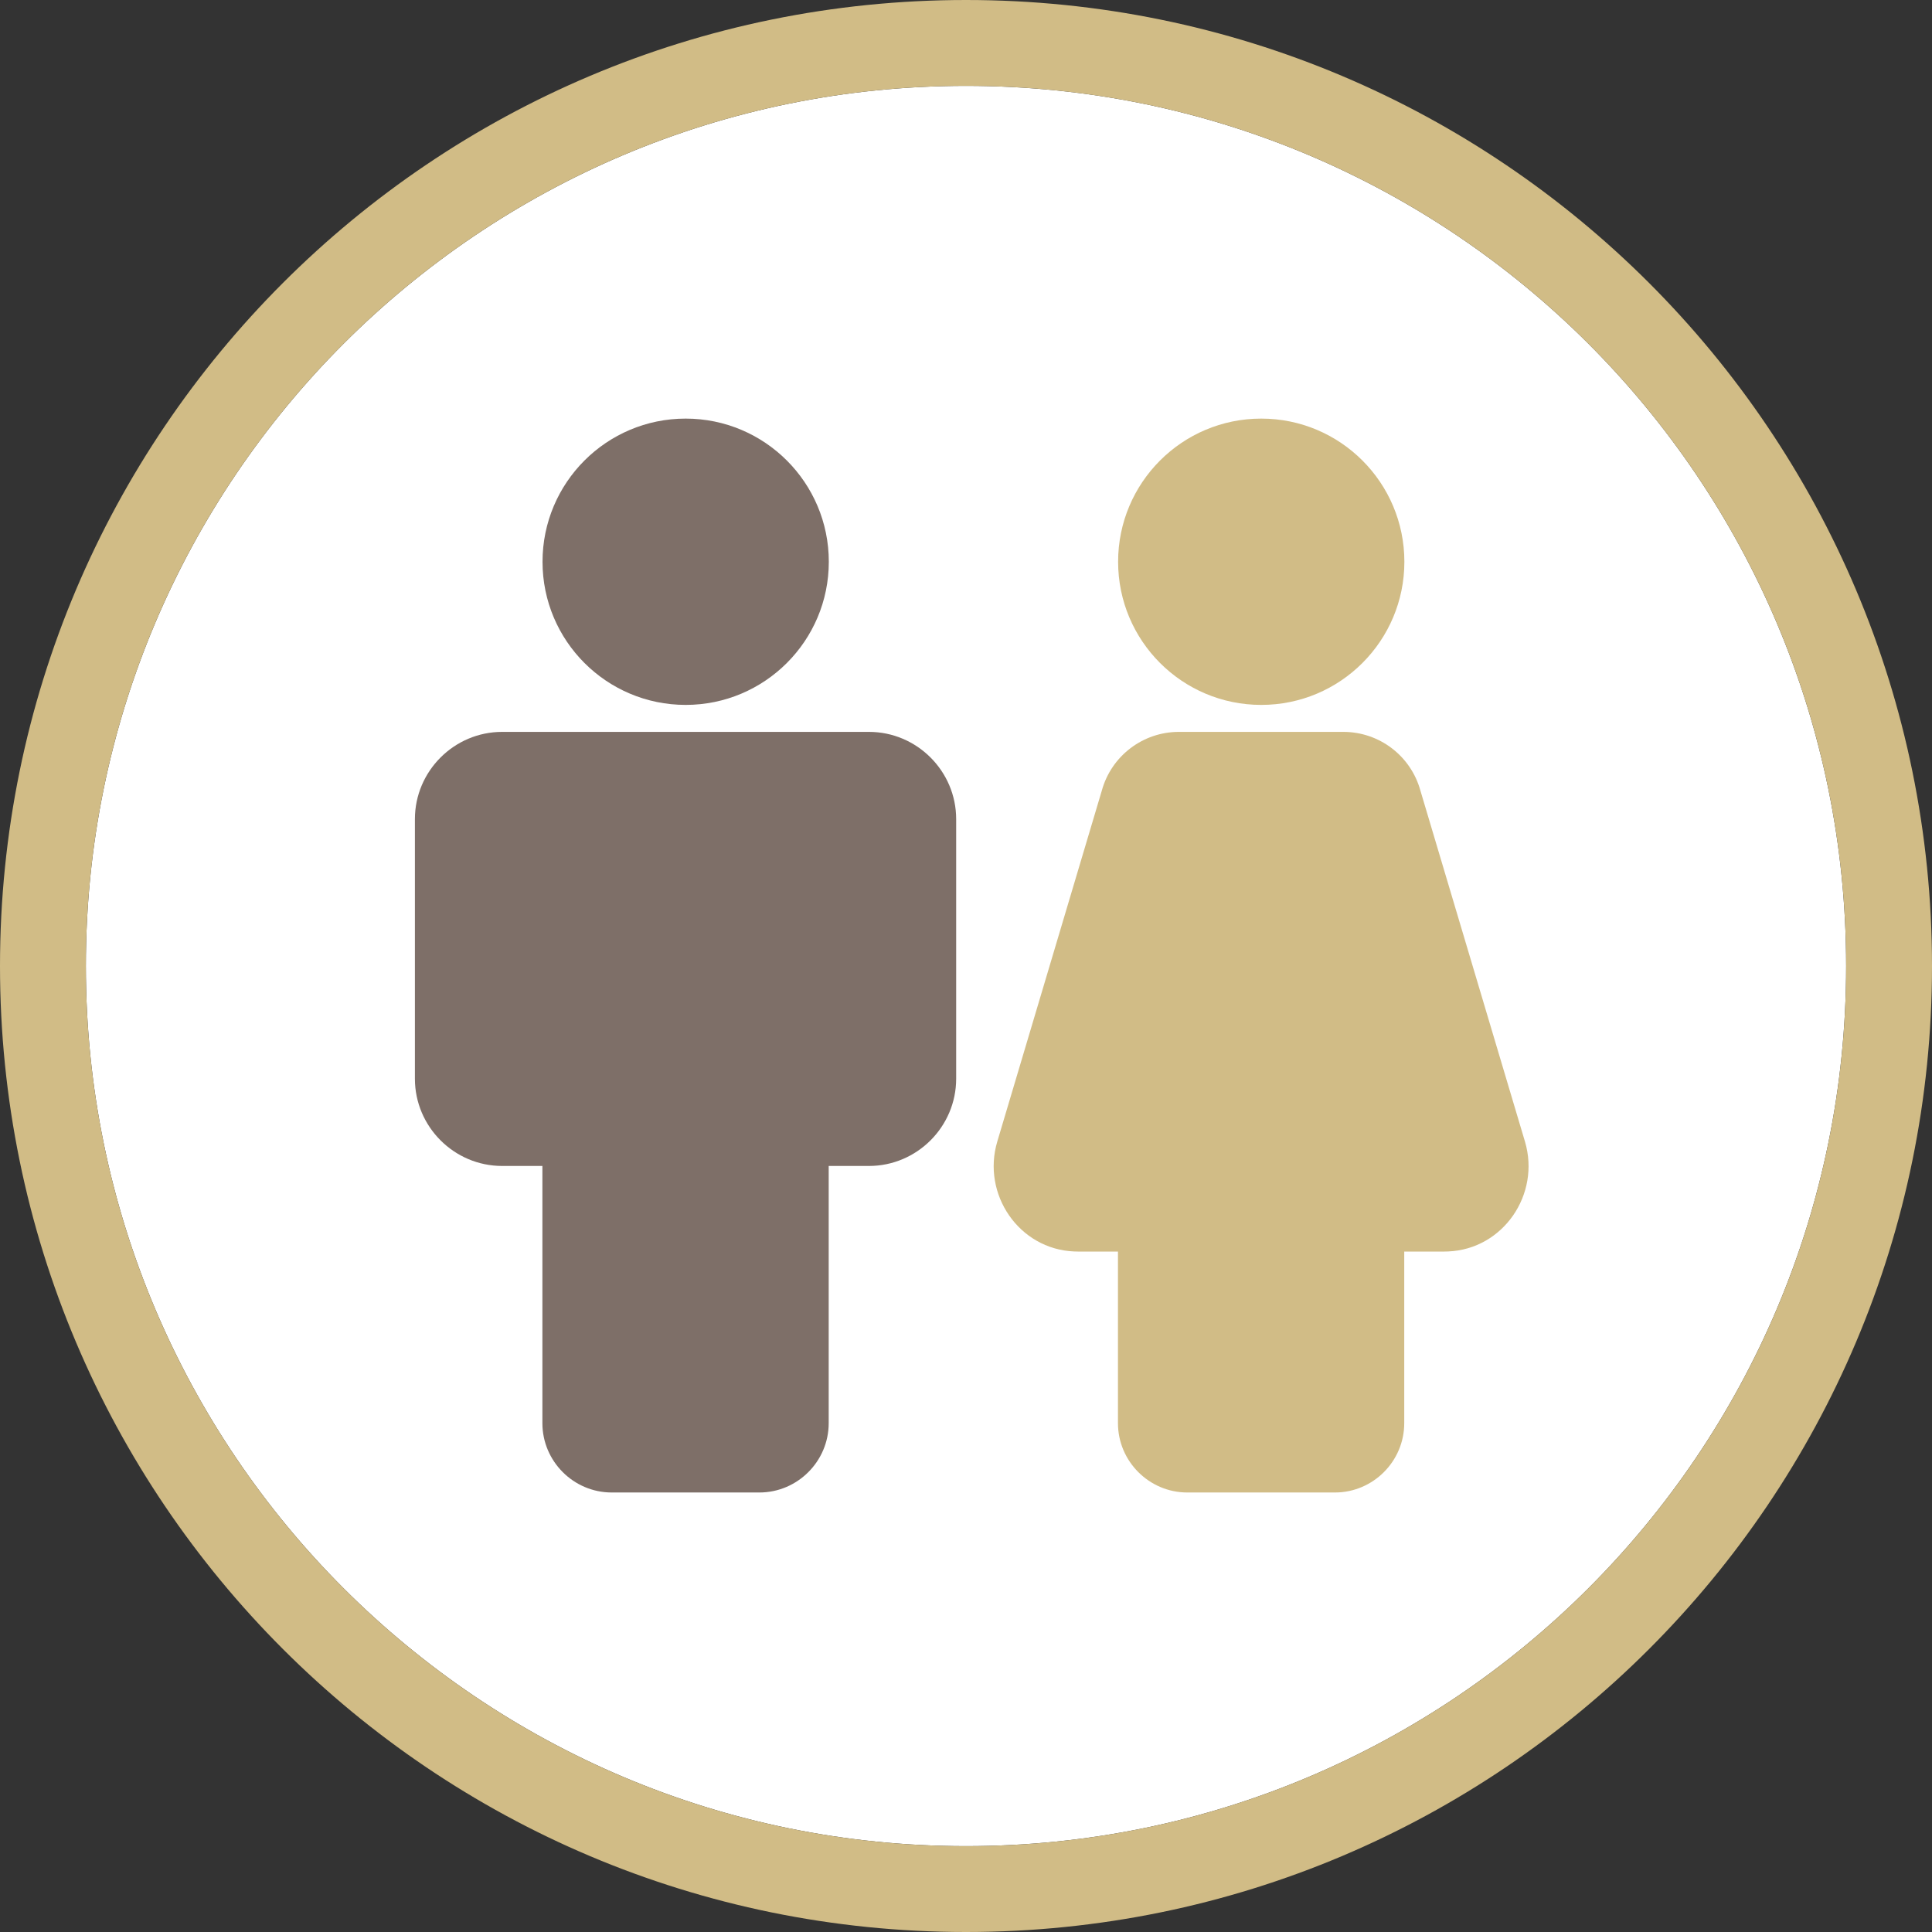 <svg width="90" height="90" viewBox="0 0 90 90" fill="none" xmlns="http://www.w3.org/2000/svg">
<rect x="0" y="0" width="90" height="90" fill="#333333" stroke="none"/>
<path d="M86 45C86 67.644 67.644 86 45 86C22.356 86 4 67.644 4 45C4 22.356 22.356 4 45 4C67.644 4 86 22.356 86 45Z" fill="white"/>
<path fill-rule="evenodd" clip-rule="evenodd" d="M90 45C90 69.853 69.853 90 45 90C20.147 90 0 69.853 0 45C0 20.147 20.147 0 45 0C69.853 0 90 20.147 90 45ZM45 86C67.644 86 86 67.644 86 45C86 22.356 67.644 4 45 4C22.356 4 4 22.356 4 45C4 67.644 22.356 86 45 86Z" fill="#D1BC86"/>
<path d="M40.479 34.094H23.392C21.157 34.094 19.328 35.923 19.328 38.157V50.252C19.328 52.486 21.157 54.315 23.392 54.315H25.267V66.297C25.267 68.073 26.72 69.526 28.497 69.526H35.373C37.15 69.526 38.604 68.073 38.604 66.297V54.315H40.479C42.714 54.315 44.542 52.486 44.542 50.252V38.157C44.542 35.923 42.714 34.094 40.479 34.094Z" fill="#7E6F68"/>
<path d="M31.941 32.837C35.623 32.837 38.609 29.851 38.609 26.169C38.609 22.486 35.623 19.5 31.941 19.5C28.258 19.5 25.273 22.486 25.273 26.169C25.273 29.851 28.258 32.837 31.941 32.837Z" fill="#7E6F68"/>
<path d="M58.754 32.837C62.436 32.837 65.421 29.851 65.421 26.169C65.421 22.486 62.436 19.5 58.754 19.5C55.07 19.5 52.086 22.486 52.086 26.169C52.086 29.851 55.07 32.837 58.754 32.837Z" fill="#D1BC86"/>
<path d="M71.038 53.176L66.168 36.829C65.723 35.213 64.255 34.094 62.578 34.094H58.748H54.917C53.241 34.094 51.771 35.213 51.327 36.829L46.458 53.176C45.724 55.637 47.471 58.193 50.037 58.298C50.092 58.301 50.149 58.302 50.204 58.302H52.079V66.297C52.079 68.073 53.533 69.526 55.309 69.526H58.748H62.186C63.962 69.526 65.415 68.073 65.415 66.297V58.302H67.29C67.347 58.302 67.402 58.301 67.458 58.298C70.025 58.193 71.771 55.637 71.038 53.176Z" fill="#D1BC86"/>
</svg>
